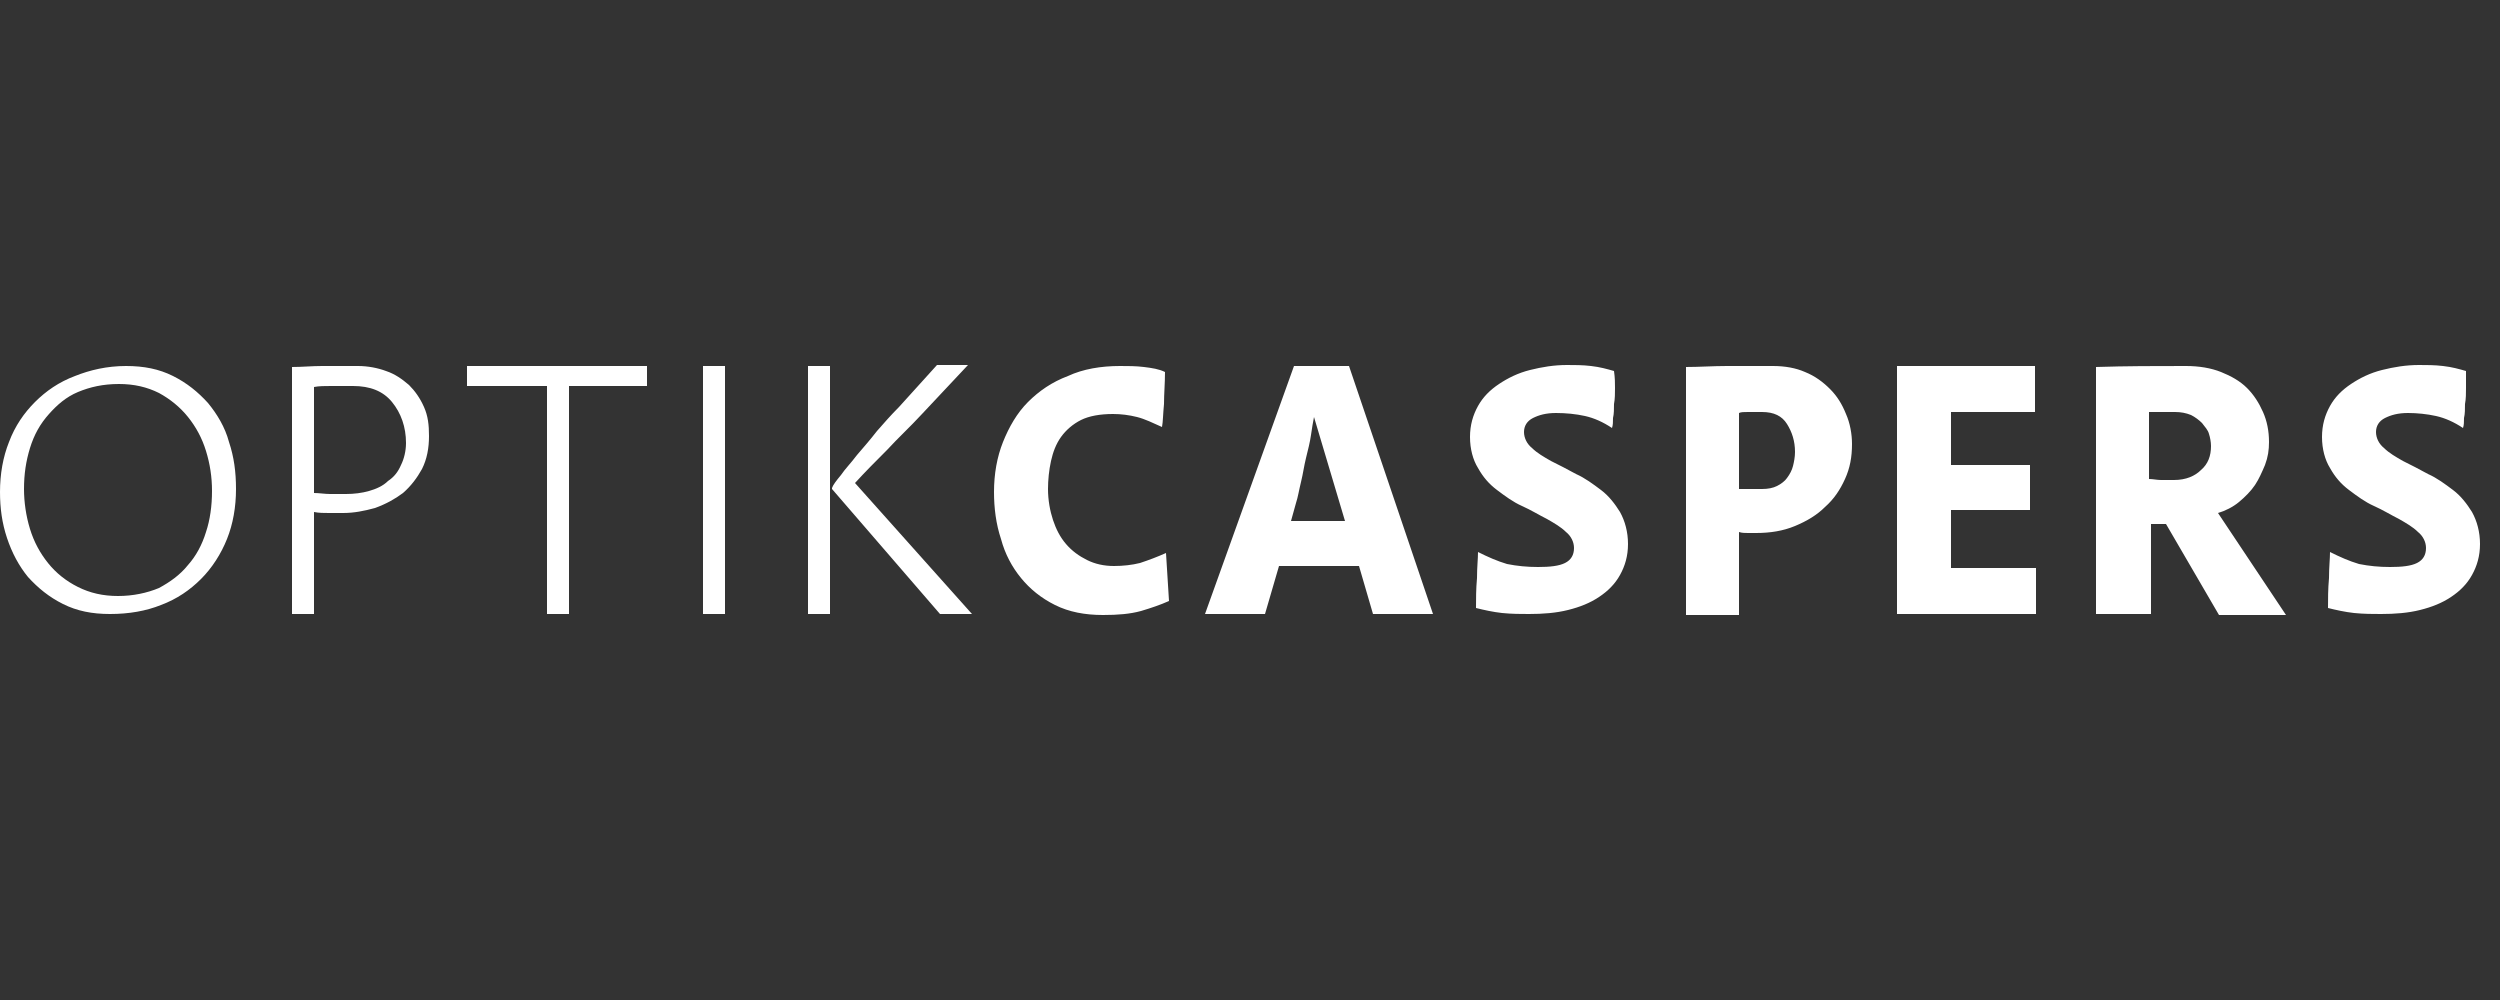 <?xml version="1.0" encoding="UTF-8"?>
<svg id="Ebene_1" xmlns="http://www.w3.org/2000/svg" version="1.1" viewBox="0 0 250 100">
  <rect x="0" y="0" width="250" height="100" fill="#333333" stroke="none"/>
  <!-- Generator: Adobe Illustrator 29.7.1, SVG Export Plug-In . SVG Version: 2.1.1 Build 8)  -->
  <path d="M246.6,38.8c0,.5,0,1.1-.1,1.6,0,.5,0,1-.1,1.4,0,.4,0,.7-.1,1-.9-.6-1.8-1-2.7-1.2s-1.9-.3-2.8-.3c-1,0-1.7.2-2.3.5s-.9.8-.9,1.4.3,1.2.8,1.6c.5.5,1.2.9,1.9,1.3.8.4,1.6.8,2.5,1.3.9.4,1.7,1,2.5,1.6s1.4,1.4,1.9,2.2c.5.9.8,2,.8,3.2s-.3,2.2-.8,3.1-1.2,1.6-2.1,2.2c-.9.6-1.9,1-3.1,1.3-1.2.3-2.5.4-3.9.4-.8,0-1.7,0-2.7-.1-.9-.1-1.8-.3-2.6-.5,0-.9,0-1.9.1-3,0-1.1.1-1.9.1-2.6,1,.5,1.9.9,2.9,1.2,1,.2,2,.3,3.1.3,1.2,0,2.1-.1,2.7-.4.6-.3.9-.8.9-1.5,0-.6-.3-1.2-.8-1.6-.5-.5-1.2-.9-1.9-1.3-.8-.4-1.6-.9-2.5-1.3s-1.7-1-2.5-1.6-1.4-1.3-1.9-2.2c-.5-.8-.8-1.9-.8-3.1s.3-2.2.8-3.1,1.2-1.6,2.1-2.2c.9-.6,1.9-1.1,3.1-1.4s2.4-.5,3.7-.5c.7,0,1.6,0,2.4.1.9.1,1.6.3,2.3.5v1.7h0ZM214.9,47.9c.4,0,.8.1,1.2.1h1.3c1.2,0,2.1-.4,2.7-1,.7-.6,1-1.4,1-2.4,0-.4-.1-.9-.2-1.2-.1-.4-.4-.7-.7-1.1-.3-.3-.7-.6-1.1-.8-.5-.2-1-.3-1.6-.3h-2.6v6.7h0ZM214.9,61.4h-5.3v-24.7c3-.1,6-.1,9-.1,1.3,0,2.5.2,3.5.6s1.9.9,2.6,1.6c.7.7,1.2,1.5,1.6,2.4.4.9.6,1.9.6,3,0,.8-.1,1.5-.4,2.3-.3.7-.6,1.4-1,2s-1,1.2-1.6,1.7-1.4.9-2.1,1.1l6.8,10.2h-6.7l-5.3-9.1h-1.5v9h-.2ZM189.7,61.4v-24.8h13.8v4.6h-8.4v5.3h7.9v4.5h-7.9v5.8h8.5v4.6h-13.9ZM175.1,48.9h1.1c.6,0,1.1-.1,1.5-.3s.8-.5,1-.8c.3-.4.5-.8.6-1.2s.2-.9.2-1.4c0-1.1-.3-2-.8-2.8s-1.3-1.2-2.5-1.2h-1.4c-.4,0-.7,0-.9.1v7.6h1.2,0ZM168.6,61.4v-24.7c1.3,0,2.7-.1,4.1-.1h4.6c1.2,0,2.3.2,3.2.6,1,.4,1.8,1,2.5,1.7s1.2,1.5,1.6,2.5c.4.9.6,2,.6,3,0,1.3-.2,2.4-.7,3.5s-1.1,2-2,2.8c-.8.8-1.8,1.4-3,1.9s-2.5.7-3.9.7h-.8c-.3,0-.6,0-.9-.1v8.3h-5.3v-.1h0ZM161.5,38.8c0,.5,0,1.1-.1,1.6,0,.5,0,1-.1,1.4,0,.4,0,.7-.1,1-.9-.6-1.8-1-2.7-1.2s-1.9-.3-2.9-.3-1.7.2-2.3.5-.9.8-.9,1.4.3,1.2.8,1.6c.5.5,1.2.9,1.9,1.3.8.4,1.6.8,2.5,1.3.9.4,1.7,1,2.5,1.6s1.4,1.4,1.9,2.2c.5.9.8,2,.8,3.2s-.3,2.2-.8,3.1-1.2,1.6-2.1,2.2c-.9.6-1.9,1-3.1,1.3-1.2.3-2.5.4-3.9.4-.8,0-1.7,0-2.7-.1-.9-.1-1.8-.3-2.6-.5,0-.9,0-1.9.1-3,0-1.1.1-1.9.1-2.6,1,.5,1.9.9,2.9,1.2,1,.2,2,.3,3.1.3,1.2,0,2.1-.1,2.7-.4.6-.3.9-.8.9-1.5,0-.6-.3-1.2-.8-1.6-.5-.5-1.2-.9-1.9-1.3-.8-.4-1.6-.9-2.5-1.3s-1.7-1-2.5-1.6-1.4-1.3-1.9-2.2c-.5-.8-.8-1.9-.8-3.1s.3-2.2.8-3.1,1.2-1.6,2.1-2.2c.9-.6,1.9-1.1,3.1-1.4s2.4-.5,3.7-.5c.7,0,1.6,0,2.4.1.9.1,1.6.3,2.3.5.1.7.1,1.2.1,1.7h0ZM131.4,41.7h0c-.1.5-.2,1.1-.3,1.8s-.3,1.5-.5,2.3-.3,1.6-.5,2.4-.3,1.5-.5,2.1l-.5,1.8h5.4l-3.1-10.4h0ZM137.3,61.4l-1.4-4.8h-8l-1.4,4.8h-6l8.9-24.8h5.5l8.4,24.8s-6,0-6,0ZM116.6,55.3c-.9.4-1.7.7-2.6,1-.8.2-1.7.3-2.6.3-1,0-1.9-.2-2.7-.6s-1.5-.9-2.1-1.6-1-1.5-1.3-2.4-.5-2-.5-3.1c0-.9.1-1.9.3-2.8.2-.9.5-1.7,1-2.4s1.2-1.3,2-1.7,1.9-.6,3.2-.6c.8,0,1.6.1,2.4.3s1.6.6,2.5,1c.1-.5.1-1.3.2-2.3,0-1,.1-2.1.1-3.2-.6-.3-1.3-.4-2.1-.5-.8-.1-1.6-.1-2.4-.1-1.9,0-3.7.3-5.2,1-1.6.6-2.9,1.5-4,2.6s-1.9,2.5-2.5,4-.9,3.2-.9,5c0,1.6.2,3.2.7,4.7.4,1.5,1.1,2.8,2,3.9s2,2,3.4,2.7,3,1,4.8,1c1.5,0,2.7-.1,3.8-.4,1-.3,1.9-.6,2.8-1l-.3-4.8h0Z" fill="#fff"/>
  <path d="M94,61.4l-10.8-12.5v-.1c.1-.3.4-.7.9-1.3.4-.6,1-1.2,1.6-2,.6-.7,1.3-1.5,2-2.4.7-.8,1.4-1.6,2.2-2.4l3.8-4.2h3.1l-4.6,4.9c-1.2,1.3-2.4,2.4-3.5,3.6-1.1,1.1-2.2,2.2-3.2,3.3l11.7,13.1s-3.2,0-3.2,0ZM83,61.4h-2.2v-24.8h2.2v24.8h0ZM70.3,61.4v-24.8h2.2v24.8h-2.2ZM56.9,38.6v22.8h-2.2v-22.8h-8v-2h18v2s-7.8,0-7.8,0ZM33,49.4h1.6c.8,0,1.6-.1,2.3-.3s1.4-.5,1.9-1c.6-.4,1-.9,1.3-1.6.3-.6.5-1.4.5-2.2,0-1.6-.5-3-1.4-4.1s-2.2-1.6-3.9-1.6h-2.2c-.6,0-1.2,0-1.7.1v10.6c.5,0,1.1.1,1.6.1h0ZM29.2,61.4v-24.7c1,0,2-.1,3-.1h3.6c1,0,2,.2,2.8.5.9.3,1.6.8,2.3,1.4.6.6,1.1,1.3,1.5,2.2s.5,1.8.5,2.9c0,1.2-.2,2.3-.7,3.3-.5.9-1.1,1.7-1.9,2.4-.8.6-1.7,1.1-2.8,1.5-1.1.3-2.1.5-3.2.5h-1.4c-.5,0-1,0-1.5-.1v10.2s-2.2,0-2.2,0ZM3,52.9c.4,1.3,1,2.4,1.8,3.4s1.8,1.8,3,2.4,2.5.9,4,.9,2.9-.3,4.1-.8c1.1-.6,2.1-1.3,2.9-2.3.8-.9,1.4-2,1.8-3.3.4-1.2.6-2.6.6-4.1,0-1.4-.2-2.7-.6-4s-1-2.4-1.8-3.4-1.8-1.8-2.9-2.4c-1.2-.6-2.5-.9-4-.9-1.6,0-2.9.3-4.1.8-1.2.5-2.1,1.3-2.9,2.2-.9,1-1.5,2.1-1.9,3.4s-.6,2.6-.6,4.1c0,1.3.2,2.7.6,4h0ZM.9,44.2c.6-1.6,1.5-2.9,2.6-4s2.4-2,4-2.6c1.5-.6,3.2-1,5.1-1,1.8,0,3.3.3,4.7,1,1.4.7,2.5,1.6,3.5,2.7.9,1.1,1.7,2.4,2.1,3.9.5,1.5.7,3,.7,4.7,0,1.8-.3,3.5-.9,5s-1.5,2.9-2.6,4-2.4,2-4,2.6c-1.5.6-3.2.9-5.1.9-1.8,0-3.3-.3-4.7-1-1.4-.7-2.5-1.6-3.5-2.7-.9-1.1-1.6-2.4-2.1-3.9S0,50.8,0,49.2C0,47.4.3,45.7.9,44.2h0Z" fill="#fff"/>
</svg>